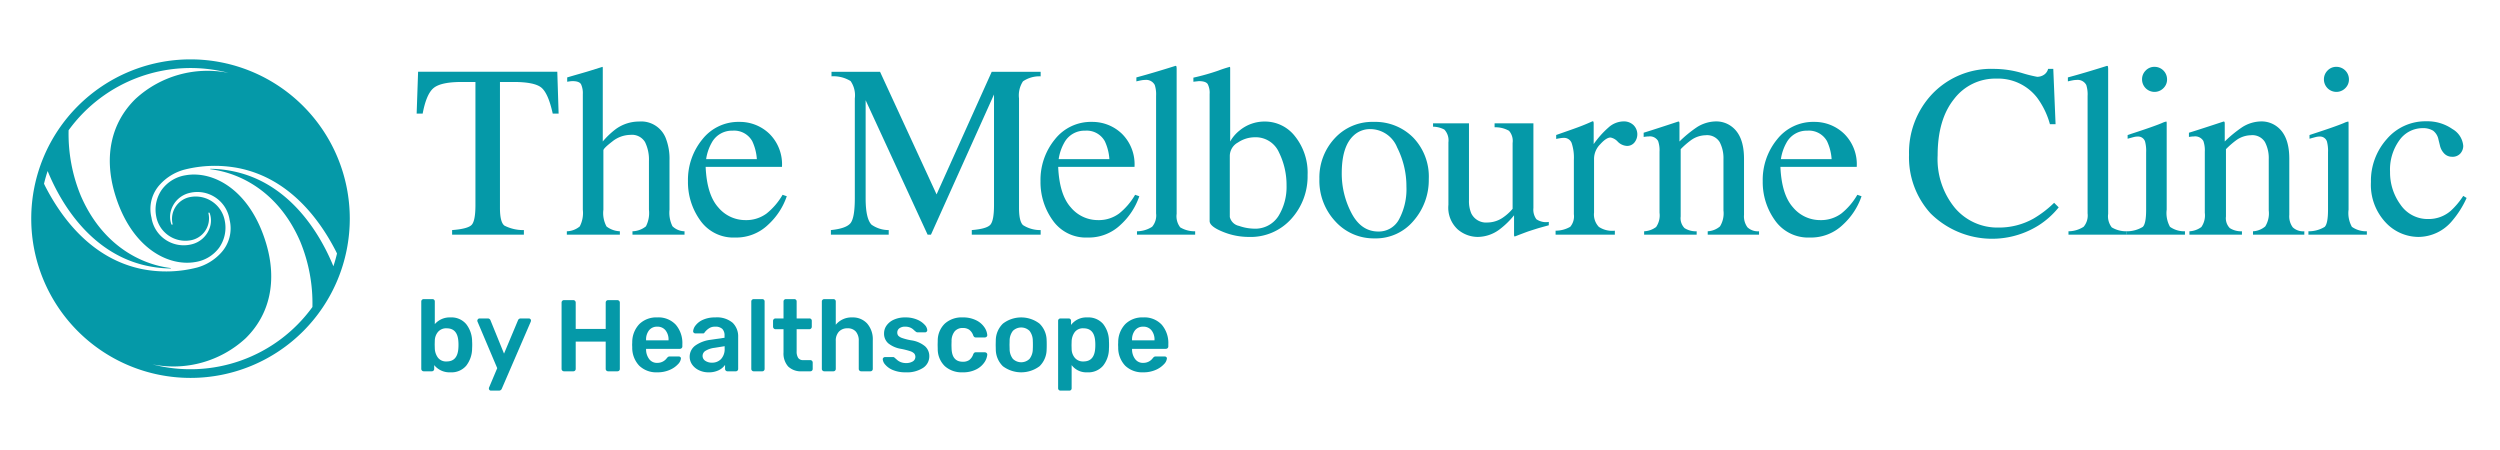 <svg id="Layer_1" data-name="Layer 1" xmlns="http://www.w3.org/2000/svg" xmlns:xlink="http://www.w3.org/1999/xlink" width="400" height="72" viewBox="0 0 400 72"><defs><style>.cls-1{fill:none;}.cls-2{fill:#fff;}.cls-3{clip-path:url(#clip-path);}.cls-4{fill:#0599a8;}</style><clipPath id="clip-path"><rect class="cls-1" x="5" y="9.5" width="389.658" height="53"/></clipPath></defs><rect class="cls-2" width="400" height="72"/><g class="cls-3"><g class="cls-3"><path class="cls-4" d="M69.471,58.417v.602a.389.389,0,0,1-.106.277.37.37,0,0,1-.285.113H67.795a.388.388,0,0,1-.391-.39V48.251a.369.369,0,0,1,.114-.285.392.392,0,0,1,.277-.106H69.177a.365.365,0,0,1,.391.391V51.862a3.14,3.14,0,0,1,2.505-1.074,3.071,3.071,0,0,1,2.522,1.074,4.533,4.533,0,0,1,.943,2.78c.011.131.017.305.017.522,0,.227-.006.407-.017.535a4.536,4.536,0,0,1-.943,2.815,3.09,3.09,0,0,1-2.522,1.058,3.147,3.147,0,0,1-2.602-1.155m3.871-2.749c.01-.109.016-.271.016-.488s-.006-.38-.016-.487q-.114-2.164-1.871-2.164a1.703,1.703,0,0,0-1.391.577,2.247,2.247,0,0,0-.512,1.391l-.017.617.017.637a2.63,2.63,0,0,0,.504,1.478,1.639,1.639,0,0,0,1.399.603q1.756,0,1.871-2.163"/><path class="cls-4" d="M78.32,62.402a.312.312,0,0,1-.097-.227.515.515,0,0,1,.065-.261l1.268-3.009-3.122-7.368a.614.614,0,0,1-.065-.227.425.425,0,0,1,.113-.253.319.319,0,0,1,.244-.106h1.317a.449.449,0,0,1,.439.308l2.163,5.32,2.229-5.32a.451.451,0,0,1,.439-.308h1.302a.339.339,0,0,1,.236.097.301.301,0,0,1,.106.227.653.653,0,0,1-.065.261L80.288,62.192a.48.48,0,0,1-.455.308H78.547a.312.312,0,0,1-.227-.097"/><path class="cls-4" d="M89.966,59.296a.376.376,0,0,1-.114-.277V48.429a.411.411,0,0,1,.106-.292.369.369,0,0,1,.285-.114h1.48a.369.369,0,0,1,.285.114.411.411,0,0,1,.106.292v4.196h4.799V48.429a.405.405,0,0,1,.106-.292.366.366,0,0,1,.284-.114h1.464a.392.392,0,0,1,.407.407v10.59a.371.371,0,0,1-.114.285.41.41,0,0,1-.292.104H97.302a.386.386,0,0,1-.39-.39v-4.36H92.114v4.36a.392.392,0,0,1-.106.277.368.368,0,0,1-.285.113h-1.48a.375.375,0,0,1-.277-.113"/><path class="cls-4" d="M102.287,58.523a4.169,4.169,0,0,1-1.129-2.952l-.017-.407.017-.407a4.189,4.189,0,0,1,1.146-2.913,3.876,3.876,0,0,1,2.855-1.058,3.781,3.781,0,0,1,2.969,1.172,4.508,4.508,0,0,1,1.049,3.123v.342a.376.376,0,0,1-.114.277.399.399,0,0,1-.292.114h-5.4v.13a2.573,2.573,0,0,0,.496,1.505,1.516,1.516,0,0,0,1.276.61,1.864,1.864,0,0,0,1.546-.75,1.029,1.029,0,0,1,.236-.227.586.586,0,0,1,.27-.048h1.398a.372.372,0,0,1,.253.09.272.272,0,0,1,.106.219,1.516,1.516,0,0,1-.463.918,3.87,3.87,0,0,1-1.327.921,4.814,4.814,0,0,1-2.001.39,3.913,3.913,0,0,1-2.872-1.049m4.677-4.074v-.049a2.355,2.355,0,0,0-.48-1.545,1.617,1.617,0,0,0-1.326-.586,1.596,1.596,0,0,0-1.317.586,2.384,2.384,0,0,0-.472,1.545v.049Z"/><path class="cls-4" d="M111.836,59.237a2.766,2.766,0,0,1-1.09-.901,2.211,2.211,0,0,1,.497-3.042,5.357,5.357,0,0,1,2.455-.928l2.229-.325V53.7a1.466,1.466,0,0,0-.357-1.074,1.589,1.589,0,0,0-1.156-.357,1.665,1.665,0,0,0-.87.202,2.872,2.872,0,0,0-.528.4c-.131.141-.217.234-.261.277a.246.246,0,0,1-.244.195h-1.252a.358.358,0,0,1-.251-.098.332.332,0,0,1-.106-.26,1.754,1.754,0,0,1,.398-.928,3.008,3.008,0,0,1,1.179-.895,4.595,4.595,0,0,1,1.952-.374,3.885,3.885,0,0,1,2.798.861,3.03,3.03,0,0,1,.878,2.262v5.108a.389.389,0,0,1-.106.277.369.369,0,0,1-.285.114h-1.317a.388.388,0,0,1-.39-.391v-.634a2.64,2.64,0,0,1-1.018.853,3.588,3.588,0,0,1-1.635.335,3.45,3.45,0,0,1-1.52-.335m3.538-1.796a2.355,2.355,0,0,0,.569-1.708v-.342l-1.626.26a3.581,3.581,0,0,0-1.423.472.95.95,0,0,0-.48.798.927.927,0,0,0,.439.813,1.856,1.856,0,0,0,1.058.292,1.954,1.954,0,0,0,1.464-.585"/><path class="cls-4" d="M120.32,59.296a.376.376,0,0,1-.114-.277V48.251a.367.367,0,0,1,.114-.285.393.393,0,0,1,.277-.107h1.35a.367.367,0,0,1,.391.393v10.768a.392.392,0,0,1-.106.277.368.368,0,0,1-.285.113h-1.35a.375.375,0,0,1-.277-.113"/><path class="cls-4" d="M126.103,58.637a3.154,3.154,0,0,1-.74-2.269V52.675h-1.286a.359.359,0,0,1-.275-.123.396.396,0,0,1-.114-.284v-.927a.39.39,0,0,1,.39-.39h1.286V48.251a.371.371,0,0,1,.113-.287.398.398,0,0,1,.277-.106h1.319a.365.365,0,0,1,.39.393v2.699h2.033a.365.365,0,0,1,.391.39v.927a.394.394,0,0,1-.114.292.377.377,0,0,1-.277.114h-2.033v3.53a1.886,1.886,0,0,0,.244,1.058.911.911,0,0,0,.813.357h1.122a.388.388,0,0,1,.39.393v1.008a.397.397,0,0,1-.104.277.372.372,0,0,1-.285.113h-1.317a2.938,2.938,0,0,1-2.221-.772"/><path class="cls-4" d="M131.609,59.296a.376.376,0,0,1-.114-.277V48.251a.367.367,0,0,1,.114-.285.393.393,0,0,1,.277-.107h1.447a.367.367,0,0,1,.391.393V51.96a3.248,3.248,0,0,1,2.635-1.172,3.072,3.072,0,0,1,2.392.984,3.833,3.833,0,0,1,.895,2.675v4.572a.392.392,0,0,1-.106.277.367.367,0,0,1-.284.113H137.79a.369.369,0,0,1-.275-.113.376.376,0,0,1-.114-.277V54.546a2.189,2.189,0,0,0-.464-1.489,1.684,1.684,0,0,0-1.341-.528,1.782,1.782,0,0,0-1.367.536,2.074,2.074,0,0,0-.504,1.481v4.473a.392.392,0,0,1-.106.277.368.368,0,0,1-.285.113h-1.447a.375.375,0,0,1-.277-.113"/><path class="cls-4" d="M142.866,59.206a3.199,3.199,0,0,1-1.228-.863,1.471,1.471,0,0,1-.398-.854.329.329,0,0,1,.113-.26.391.391,0,0,1,.261-.099h1.285a.312.312,0,0,1,.244.114c.044.034.157.13.34.292a1.989,1.989,0,0,0,.651.407,2.24,2.24,0,0,0,.83.148,2.023,2.023,0,0,0,1.074-.261.852.852,0,0,0,.236-1.268,1.619,1.619,0,0,0-.675-.384,11.852,11.852,0,0,0-1.449-.364,4.354,4.354,0,0,1-2.042-.895,2.054,2.054,0,0,1-.658-1.594,2.153,2.153,0,0,1,.39-1.228,2.806,2.806,0,0,1,1.163-.943,4.271,4.271,0,0,1,1.847-.367,4.67,4.67,0,0,1,1.886.35,3.371,3.371,0,0,1,1.213.829,1.403,1.403,0,0,1,.414.856.343.343,0,0,1-.106.251.339.339,0,0,1-.251.104h-1.204a.46.46,0,0,1-.277-.113,4.257,4.257,0,0,1-.357-.308,1.797,1.797,0,0,0-.569-.359,2.04,2.04,0,0,0-.765-.13,1.483,1.483,0,0,0-.936.261.824.824,0,0,0-.333.682.766.766,0,0,0,.162.504,1.559,1.559,0,0,0,.635.374,8.994,8.994,0,0,0,1.416.359,4.432,4.432,0,0,1,2.235.96,2.125,2.125,0,0,1,.676,1.593,2.193,2.193,0,0,1-.993,1.855,4.693,4.693,0,0,1-2.781.716,5.073,5.073,0,0,1-2.05-.366"/><path class="cls-4" d="M151.169,58.58a3.779,3.779,0,0,1-1.131-2.749l-.016-.651.016-.651a3.774,3.774,0,0,1,1.131-2.749,4.019,4.019,0,0,1,2.855-.994,4.674,4.674,0,0,1,2.156.456,3.358,3.358,0,0,1,1.317,1.115,2.557,2.557,0,0,1,.464,1.244.323.323,0,0,1-.106.277.404.404,0,0,1-.285.113h-1.432a.388.388,0,0,1-.253-.073.69.69,0,0,1-.17-.251,1.909,1.909,0,0,0-.642-.911,1.746,1.746,0,0,0-1.018-.277,1.651,1.651,0,0,0-1.3.529,2.457,2.457,0,0,0-.504,1.601l-.017.602.017.538q.064,2.13,1.804,2.13a1.75,1.75,0,0,0,1.025-.275,1.927,1.927,0,0,0,.635-.912.697.697,0,0,1,.17-.253.396.396,0,0,1,.253-.072H157.57a.405.405,0,0,1,.285.114.32.32,0,0,1,.106.275,2.551,2.551,0,0,1-.456,1.22A3.433,3.433,0,0,1,156.204,59.1a4.559,4.559,0,0,1-2.18.472,4.024,4.024,0,0,1-2.855-.991"/><path class="cls-4" d="M160.451,58.587a3.788,3.788,0,0,1-1.124-2.691l-.016-.716.016-.716a3.767,3.767,0,0,1,1.139-2.684,4.816,4.816,0,0,1,5.856,0,3.774,3.774,0,0,1,1.139,2.684c.01.13.015.368.015.716s-.006.585-.015.716a3.794,3.794,0,0,1-1.122,2.691,4.897,4.897,0,0,1-5.889,0m4.278-1.17a2.582,2.582,0,0,0,.521-1.603c.01-.109.015-.319.015-.634s-.006-.527-.015-.634a2.586,2.586,0,0,0-.521-1.604,1.906,1.906,0,0,0-2.668,0,2.577,2.577,0,0,0-.52,1.604l-.017.634.017.634a2.573,2.573,0,0,0,.52,1.603,1.906,1.906,0,0,0,2.668,0"/><path class="cls-4" d="M169.412,62.394a.371.371,0,0,1-.114-.285V51.341a.371.371,0,0,1,.114-.285.399.399,0,0,1,.277-.106h1.285a.393.393,0,0,1,.285.106.387.387,0,0,1,.106.285v.651a3.066,3.066,0,0,1,2.602-1.204,3.13,3.13,0,0,1,2.522,1.032,4.437,4.437,0,0,1,.943,2.791c.011.13.017.321.017.569,0,.26-.006.456-.017.585a4.425,4.425,0,0,1-.943,2.757,3.098,3.098,0,0,1-2.522,1.05,2.933,2.933,0,0,1-2.505-1.155v3.692a.365.365,0,0,1-.391.391h-1.382a.399.399,0,0,1-.277-.106m5.824-6.726c.01-.109.016-.271.016-.488s-.006-.38-.016-.487q-.114-2.164-1.871-2.164a1.642,1.642,0,0,0-1.399.601,2.636,2.636,0,0,0-.504,1.481l-.017.617.017.635a2.244,2.244,0,0,0,.512,1.391,1.703,1.703,0,0,0,1.391.577q1.756,0,1.871-2.163"/><path class="cls-4" d="M180.042,58.523a4.17,4.17,0,0,1-1.13-2.952l-.017-.407.017-.407a4.19,4.19,0,0,1,1.147-2.913,3.876,3.876,0,0,1,2.855-1.058,3.78,3.78,0,0,1,2.969,1.172,4.507,4.507,0,0,1,1.049,3.123v.342a.376.376,0,0,1-.114.277.399.399,0,0,1-.292.114h-5.4v.13a2.574,2.574,0,0,0,.495,1.505,1.516,1.516,0,0,0,1.276.61,1.864,1.864,0,0,0,1.546-.75,1.027,1.027,0,0,1,.236-.227.586.586,0,0,1,.27-.048h1.398a.373.373,0,0,1,.253.09.272.272,0,0,1,.106.219,1.516,1.516,0,0,1-.463.918,3.87,3.87,0,0,1-1.327.921,4.814,4.814,0,0,1-2,.39,3.913,3.913,0,0,1-2.872-1.049m4.677-4.074v-.049a2.355,2.355,0,0,0-.48-1.545,1.617,1.617,0,0,0-1.326-.586,1.596,1.596,0,0,0-1.317.586,2.384,2.384,0,0,0-.471,1.545v.049Z"/><path class="cls-4" d="M66.895,11.482H89.167l.212,6.694h-.943q-.69-3.153-1.759-4.106t-4.491-.953H79.993V33.274q0,2.277.712,2.822a6.579,6.579,0,0,0,3.116.716v.731H72.338v-.731q2.501-.189,3.116-.823.616-.629.616-3.177V13.117H73.859q-3.272,0-4.453.943-1.184.943-1.779,4.115H66.664Z"/><path class="cls-4" d="M90.694,37.006a3.37,3.37,0,0,0,2.067-.779,4.651,4.651,0,0,0,.491-2.683V15.08a3.434,3.434,0,0,0-.28-1.587c-.186-.34-.637-.511-1.355-.511a2.864,2.864,0,0,0-.414.03c-.134.02-.285.042-.452.068v-.692q.845-.252,2.087-.606,1.241-.356,1.721-.511l1.847-.578.038.136V22.637A12.627,12.627,0,0,1,98.599,20.6a6.362,6.362,0,0,1,3.655-1.155,4.218,4.218,0,0,1,4.25,2.616,9.031,9.031,0,0,1,.616,3.634v7.848a4.887,4.887,0,0,0,.471,2.654,2.848,2.848,0,0,0,1.933.807v.538h-8.328v-.538a3.583,3.583,0,0,0,2.154-.789,4.678,4.678,0,0,0,.481-2.673V25.753a6.326,6.326,0,0,0-.625-3.018,2.436,2.436,0,0,0-2.356-1.155,4.715,4.715,0,0,0-2.904,1.077q-1.404,1.078-1.403,1.403v9.483a4.521,4.521,0,0,0,.5,2.692,3.736,3.736,0,0,0,2.135.769v.538H90.694Z"/><path class="cls-4" d="M123.077,21.378a6.866,6.866,0,0,1,2.039,5.32H112.903q.193,4.449,2.02,6.484a5.631,5.631,0,0,0,4.326,2.034,5.456,5.456,0,0,0,3.405-1.055,10.627,10.627,0,0,0,2.558-2.994l.672.232a10.952,10.952,0,0,1-2.952,4.526,7.359,7.359,0,0,1-5.299,2.08,6.48,6.48,0,0,1-5.587-2.73,10.467,10.467,0,0,1-1.972-6.288,10.228,10.228,0,0,1,2.29-6.675,7.326,7.326,0,0,1,5.962-2.808,6.8,6.8,0,0,1,4.749,1.875M113.865,22.85a7.579,7.579,0,0,0-.884,2.616h8.115a7.975,7.975,0,0,0-.731-2.868,3.316,3.316,0,0,0-3.153-1.691,3.674,3.674,0,0,0-3.347,1.943"/><path class="cls-4" d="M132.944,36.813q2.442-.25,3.134-1.104.692-.858.693-3.97V15.75a3.993,3.993,0,0,0-.673-2.777,5.194,5.194,0,0,0-3.058-.76v-.73h7.765l9.047,19.62,8.825-19.62h7.827v.73a4.687,4.687,0,0,0-2.826.799,4.085,4.085,0,0,0-.635,2.737V33.256q0,2.154.635,2.76a5.083,5.083,0,0,0,2.826.796v.731H155.485v-.731q2.385-.193,2.97-.854.589-.665.587-3.163v-17.68L148.955,37.544h-.539l-9.914-21.506v15.701q0,3.232.942,4.21a4.785,4.785,0,0,0,2.75.864v.731h-9.25Z"/><path class="cls-4" d="M179.483,21.378a6.866,6.866,0,0,1,2.039,5.32H169.309q.193,4.449,2.02,6.484a5.631,5.631,0,0,0,4.326,2.034,5.456,5.456,0,0,0,3.405-1.055,10.626,10.626,0,0,0,2.558-2.994l.672.232a10.951,10.951,0,0,1-2.952,4.526,7.359,7.359,0,0,1-5.299,2.08,6.48,6.48,0,0,1-5.587-2.73,10.467,10.467,0,0,1-1.972-6.288,10.228,10.228,0,0,1,2.29-6.675,7.326,7.326,0,0,1,5.962-2.808,6.8,6.8,0,0,1,4.749,1.875M170.271,22.85a7.579,7.579,0,0,0-.884,2.616h8.115a7.973,7.973,0,0,0-.731-2.868,3.316,3.316,0,0,0-3.153-1.691,3.674,3.674,0,0,0-3.347,1.943"/><path class="cls-4" d="M181.916,37.006a4.546,4.546,0,0,0,2.423-.721,2.788,2.788,0,0,0,.635-2.145V15.348a4.894,4.894,0,0,0-.212-1.749,1.55,1.55,0,0,0-1.557-.808,3.202,3.202,0,0,0-.587.058c-.212.038-.477.095-.798.172v-.634q2.596-.695,6.25-1.847a.148.148,0,0,1,.164.114,2.582,2.582,0,0,1,.03.5V34.216a2.89,2.89,0,0,0,.576,2.164,4.495,4.495,0,0,0,2.385.625v.538h-9.308Z"/><path class="cls-4" d="M190.942,13.079V12.425a36.24,36.24,0,0,0,3.956-1.115,18.927,18.927,0,0,1,1.892-.616.731.731,0,0,1,.038.232V22.638a6.005,6.005,0,0,1,1.497-1.751,6.256,6.256,0,0,1,4.072-1.441,6.082,6.082,0,0,1,4.82,2.383,9.327,9.327,0,0,1,1.998,6.194,10.111,10.111,0,0,1-2.596,6.981,8.718,8.718,0,0,1-6.828,2.904,10.926,10.926,0,0,1-4.193-.846q-2.058-.847-2.058-1.693V15.041a3.023,3.023,0,0,0-.308-1.587q-.307-.472-1.423-.472Zm7.322,23.071a7.606,7.606,0,0,0,2.317.433,4.392,4.392,0,0,0,3.974-2.018,8.859,8.859,0,0,0,1.293-4.879,11.728,11.728,0,0,0-1.207-5.292,4.068,4.068,0,0,0-3.907-2.43,4.869,4.869,0,0,0-2.663.836,2.462,2.462,0,0,0-1.302,2.122v9.795a1.908,1.908,0,0,0,1.494,1.432"/><path class="cls-4" d="M213.537,22.148a8.126,8.126,0,0,1,6.26-2.644,8.55,8.55,0,0,1,6.308,2.5,8.993,8.993,0,0,1,2.5,6.654,9.903,9.903,0,0,1-2.423,6.655,7.877,7.877,0,0,1-6.27,2.828,8.269,8.269,0,0,1-6.252-2.712,9.54,9.54,0,0,1-2.557-6.808,9.208,9.208,0,0,1,2.433-6.473m3.071-.49q-1.927,1.749-1.927,6.038a13.553,13.553,0,0,0,1.552,6.386q1.55,2.963,4.306,2.962a3.663,3.663,0,0,0,3.325-1.981,10.17,10.17,0,0,0,1.165-5.194A13.743,13.743,0,0,0,223.546,23.6a4.655,4.655,0,0,0-4.298-2.944,3.825,3.825,0,0,0-2.64,1.001"/><path class="cls-4" d="M235.037,19.734v12.31a5.027,5.027,0,0,0,.366,2.095A2.64,2.64,0,0,0,238.018,35.6a4.449,4.449,0,0,0,2.557-.864,7.579,7.579,0,0,0,1.443-1.327V22.87a2.45,2.45,0,0,0-.576-1.943,4.37,4.37,0,0,0-2.308-.559v-.634h6.212V33.274a2.605,2.605,0,0,0,.472,1.799,2.706,2.706,0,0,0,1.989.433v.538q-1.057.288-1.557.432-.5.146-1.673.529-.5.172-2.193.826a.103.103,0,0,1-.116-.085.948.948,0,0,1-.02-.203V34.447a12.945,12.945,0,0,1-2.385,2.308,5.901,5.901,0,0,1-3.462,1.153,4.936,4.936,0,0,1-3.154-1.194,4.719,4.719,0,0,1-1.501-3.947V22.773a2.517,2.517,0,0,0-.652-2.042,3.966,3.966,0,0,0-1.808-.459v-.538Z"/><path class="cls-4" d="M248.894,36.909a4.657,4.657,0,0,0,2.346-.624,2.58,2.58,0,0,0,.578-2.01V25.599a7.424,7.424,0,0,0-.356-2.721,1.299,1.299,0,0,0-1.299-.818,3.364,3.364,0,0,0-.51.049q-.318.047-.664.123v-.634q1.093-.383,2.244-.788t1.591-.579c.638-.241,1.297-.518,1.975-.825.089,0,.144.031.162.095a1.737,1.737,0,0,1,.028.404v3.154a14.711,14.711,0,0,1,2.382-2.673,3.679,3.679,0,0,1,2.383-.962,2.225,2.225,0,0,1,1.6.586,2.081,2.081,0,0,1,.147,2.8,1.508,1.508,0,0,1-1.183.538,2.211,2.211,0,0,1-1.471-.673,2.093,2.093,0,0,0-1.163-.673q-.673,0-1.655,1.087a3.337,3.337,0,0,0-.981,2.241v8.673a2.871,2.871,0,0,0,.77,2.299,3.854,3.854,0,0,0,2.558.607v.634h-9.482Z"/><path class="cls-4" d="M263.062,37.006a3.467,3.467,0,0,0,1.913-.683,3.254,3.254,0,0,0,.549-2.28v-9.77a4.506,4.506,0,0,0-.23-1.717,1.516,1.516,0,0,0-1.501-.726,3.424,3.424,0,0,0-.356.02c-.123.013-.273.033-.452.058v-.673q.788-.231,3.73-1.193l1.808-.596c.09,0,.144.032.164.096a.968.968,0,0,1,.028.27v2.826a19.755,19.755,0,0,1,2.764-2.269,5.76,5.76,0,0,1,3.11-.942,4.065,4.065,0,0,1,2.38.75q2.073,1.461,2.074,5.211v8.983a2.953,2.953,0,0,0,.552,1.999,2.441,2.441,0,0,0,1.851.635v.538h-8.211v-.538a3.292,3.292,0,0,0,1.961-.779,3.954,3.954,0,0,0,.558-2.548V25.465a5.525,5.525,0,0,0-.611-2.74,2.362,2.362,0,0,0-2.257-1.087,4.17,4.17,0,0,0-2.296.77,13.154,13.154,0,0,0-1.681,1.461V34.64a2.244,2.244,0,0,0,.616,1.857,3.384,3.384,0,0,0,1.941.51v.538h-8.405Z"/><path class="cls-4" d="M295.039,21.378a6.866,6.866,0,0,1,2.039,5.32H284.865q.193,4.449,2.02,6.484a5.631,5.631,0,0,0,4.326,2.034,5.457,5.457,0,0,0,3.405-1.055,10.627,10.627,0,0,0,2.558-2.994l.672.232a10.951,10.951,0,0,1-2.952,4.526,7.359,7.359,0,0,1-5.299,2.08,6.48,6.48,0,0,1-5.587-2.73,10.467,10.467,0,0,1-1.972-6.288,10.227,10.227,0,0,1,2.29-6.675,7.326,7.326,0,0,1,5.962-2.808,6.8,6.8,0,0,1,4.749,1.875M285.827,22.85a7.581,7.581,0,0,0-.884,2.616h8.115a7.975,7.975,0,0,0-.731-2.868,3.316,3.316,0,0,0-3.153-1.691,3.674,3.674,0,0,0-3.347,1.943"/><path class="cls-4" d="M323.428,11.656a21.284,21.284,0,0,0,2.52.634,1.981,1.981,0,0,0,1.058-.308,1.601,1.601,0,0,0,.692-.96h.827l.366,8.845h-.904a12.759,12.759,0,0,0-2.058-4.248,7.905,7.905,0,0,0-6.52-3.041,8.283,8.283,0,0,0-6.761,3.271q-2.624,3.27-2.625,9a12.293,12.293,0,0,0,2.76,8.415,8.897,8.897,0,0,0,6.991,3.144,11.231,11.231,0,0,0,5.635-1.461,16.928,16.928,0,0,0,3.252-2.499l.73.73a13.21,13.21,0,0,1-3.25,2.904A13.984,13.984,0,0,1,308.887,34.14a13.323,13.323,0,0,1-3.442-9.366,13.636,13.636,0,0,1,3.634-9.655,13.013,13.013,0,0,1,9.963-4.096,16.094,16.094,0,0,1,4.385.634"/><path class="cls-4" d="M330.957,37.006a4.546,4.546,0,0,0,2.423-.721,2.788,2.788,0,0,0,.635-2.145V15.348a4.892,4.892,0,0,0-.212-1.749,1.55,1.55,0,0,0-1.557-.808,3.202,3.202,0,0,0-.587.058c-.212.038-.477.095-.798.172v-.634q2.596-.695,6.25-1.847a.148.148,0,0,1,.164.114,2.582,2.582,0,0,1,.03.5V34.216a2.89,2.89,0,0,0,.576,2.164,4.495,4.495,0,0,0,2.385.625v.538h-9.308Z"/><path class="cls-4" d="M340.248,37.006a4.903,4.903,0,0,0,2.596-.703q.538-.508.539-2.759V24.37a5.828,5.828,0,0,0-.174-1.732,1.163,1.163,0,0,0-1.211-.789,2.222,2.222,0,0,0-.414.04q-.201.038-1.163.308V21.6l.826-.27q3.365-1.095,4.693-1.655a2.502,2.502,0,0,1,.693-.23,1.053,1.053,0,0,1,.038.288v13.81a4.511,4.511,0,0,0,.529,2.75,3.951,3.951,0,0,0,2.394.712v.538h-9.348Zm3.058-25.718a1.907,1.907,0,0,1,1.423-.594,2,2,0,0,1,2.001,2.01,1.915,1.915,0,0,1-.587,1.407,1.996,1.996,0,0,1-3.414-1.407,1.962,1.962,0,0,1,.577-1.416"/><path class="cls-4" d="M350.306,37.006a3.467,3.467,0,0,0,1.913-.683,3.254,3.254,0,0,0,.549-2.28v-9.77a4.506,4.506,0,0,0-.23-1.717,1.516,1.516,0,0,0-1.501-.726,3.427,3.427,0,0,0-.356.02c-.123.013-.272.033-.452.058v-.673q.788-.231,3.73-1.193l1.809-.596c.09,0,.144.032.164.096a.967.967,0,0,1,.028.27v2.826a19.75,19.75,0,0,1,2.764-2.269,5.76,5.76,0,0,1,3.11-.942,4.065,4.065,0,0,1,2.38.75q2.073,1.461,2.074,5.211v8.983a2.952,2.952,0,0,0,.552,1.999,2.441,2.441,0,0,0,1.851.635v.538h-8.211v-.538a3.292,3.292,0,0,0,1.961-.779A3.954,3.954,0,0,0,363,33.678V25.465a5.525,5.525,0,0,0-.611-2.74,2.362,2.362,0,0,0-2.258-1.087,4.169,4.169,0,0,0-2.296.77,13.16,13.16,0,0,0-1.681,1.461V34.64a2.244,2.244,0,0,0,.616,1.857,3.384,3.384,0,0,0,1.941.51v.538h-8.405Z"/><path class="cls-4" d="M369.349,37.006a4.902,4.902,0,0,0,2.596-.703q.538-.508.539-2.759V24.37a5.828,5.828,0,0,0-.174-1.732,1.163,1.163,0,0,0-1.211-.789,2.222,2.222,0,0,0-.414.04q-.201.038-1.163.308V21.6l.826-.27q3.365-1.095,4.693-1.655a2.502,2.502,0,0,1,.693-.23,1.049,1.049,0,0,1,.038.288v13.81a4.511,4.511,0,0,0,.53,2.75,3.951,3.951,0,0,0,2.394.712v.538h-9.348Zm3.058-25.718a1.906,1.906,0,0,1,1.423-.594,2,2,0,0,1,2,2.01,1.915,1.915,0,0,1-.587,1.407,1.996,1.996,0,0,1-3.414-1.407,1.962,1.962,0,0,1,.578-1.416"/><path class="cls-4" d="M392.379,20.643a3.421,3.421,0,0,1,1.741,2.712,1.844,1.844,0,0,1-.443,1.18,1.651,1.651,0,0,1-1.364.546,1.706,1.706,0,0,1-1.183-.463,2.669,2.669,0,0,1-.741-1.345l-.23-.923a2.341,2.341,0,0,0-.867-1.443,3.07,3.07,0,0,0-1.673-.404,4.559,4.559,0,0,0-3.702,1.917,7.995,7.995,0,0,0-1.509,5.093,8.717,8.717,0,0,0,1.663,5.22,5.253,5.253,0,0,0,4.491,2.311,5.363,5.363,0,0,0,3.558-1.312A12.149,12.149,0,0,0,394.12,31.343l.538.329a15.201,15.201,0,0,1-2.308,3.657,7.061,7.061,0,0,1-5.385,2.579,7.215,7.215,0,0,1-5.308-2.365,8.798,8.798,0,0,1-2.307-6.424,10.021,10.021,0,0,1,2.519-6.847,8.117,8.117,0,0,1,6.366-2.865,6.977,6.977,0,0,1,4.145,1.235"/><path class="cls-4" d="M30.482,9.499A25.483,25.483,0,1,0,55.965,34.983,25.483,25.483,0,0,0,30.482,9.499M7.195,29.719l-.152-.32c.164-.69.359-1.37.58-2.034C9.957,33.07,14.66,40.184,22.637,42.319a19.07,19.07,0,0,0,4.621.638c.117.001.124-.062.006-.076-4.872-.603-10.984-3.75-14.357-11.612a25.924,25.924,0,0,1-1.93-10.426A24.109,24.109,0,0,1,36.58,11.666,17.02,17.02,0,0,0,21.678,15.827c-3.905,3.819-5.077,9.207-3.301,15.171,2.574,8.633,8.501,11.713,12.922,10.919a5.836,5.836,0,0,0,3.768-2.29A5.582,5.582,0,0,0,35.97,35.347a4.741,4.741,0,0,0-5.506-3.829,3.558,3.558,0,0,0-2.857,4.278s.033.137-.055.16-.14-.1-.14-.1a3.493,3.493,0,0,1-.01-2.314,4.059,4.059,0,0,1,3.003-2.69,5.217,5.217,0,0,1,6.328,4.305,5.769,5.769,0,0,1-1.398,5.33,8.126,8.126,0,0,1-3.805,2.32,19.884,19.884,0,0,1-8.746.258c-8.05-1.617-12.906-8.093-15.588-13.345M33.701,27.085c4.874.602,10.985,3.75,14.358,11.612a25.924,25.924,0,0,1,1.929,10.426,24.107,24.107,0,0,1-25.602,9.175,17.026,17.026,0,0,0,14.902-4.161c3.905-3.819,5.077-9.207,3.299-15.171-2.572-8.635-8.501-11.714-12.921-10.919a5.836,5.836,0,0,0-3.768,2.29,5.589,5.589,0,0,0-.904,4.281,4.746,4.746,0,0,0,5.508,3.829A3.56,3.56,0,0,0,33.359,34.17s-.033-.137.055-.16.14.1.14.1a3.486,3.486,0,0,1,.01,2.313A4.057,4.057,0,0,1,30.56,39.114a5.216,5.216,0,0,1-6.326-4.306,5.767,5.767,0,0,1,1.398-5.328,8.141,8.141,0,0,1,3.805-2.321,19.869,19.869,0,0,1,8.746-.257C46.231,28.518,51.088,34.993,53.77,40.246l.151.319q-.246,1.038-.579,2.036C51.009,36.896,46.306,29.78,38.329,27.647a19.095,19.095,0,0,0-4.621-.638c-.117-.003-.124.062-.007.076"/></g></g></svg>